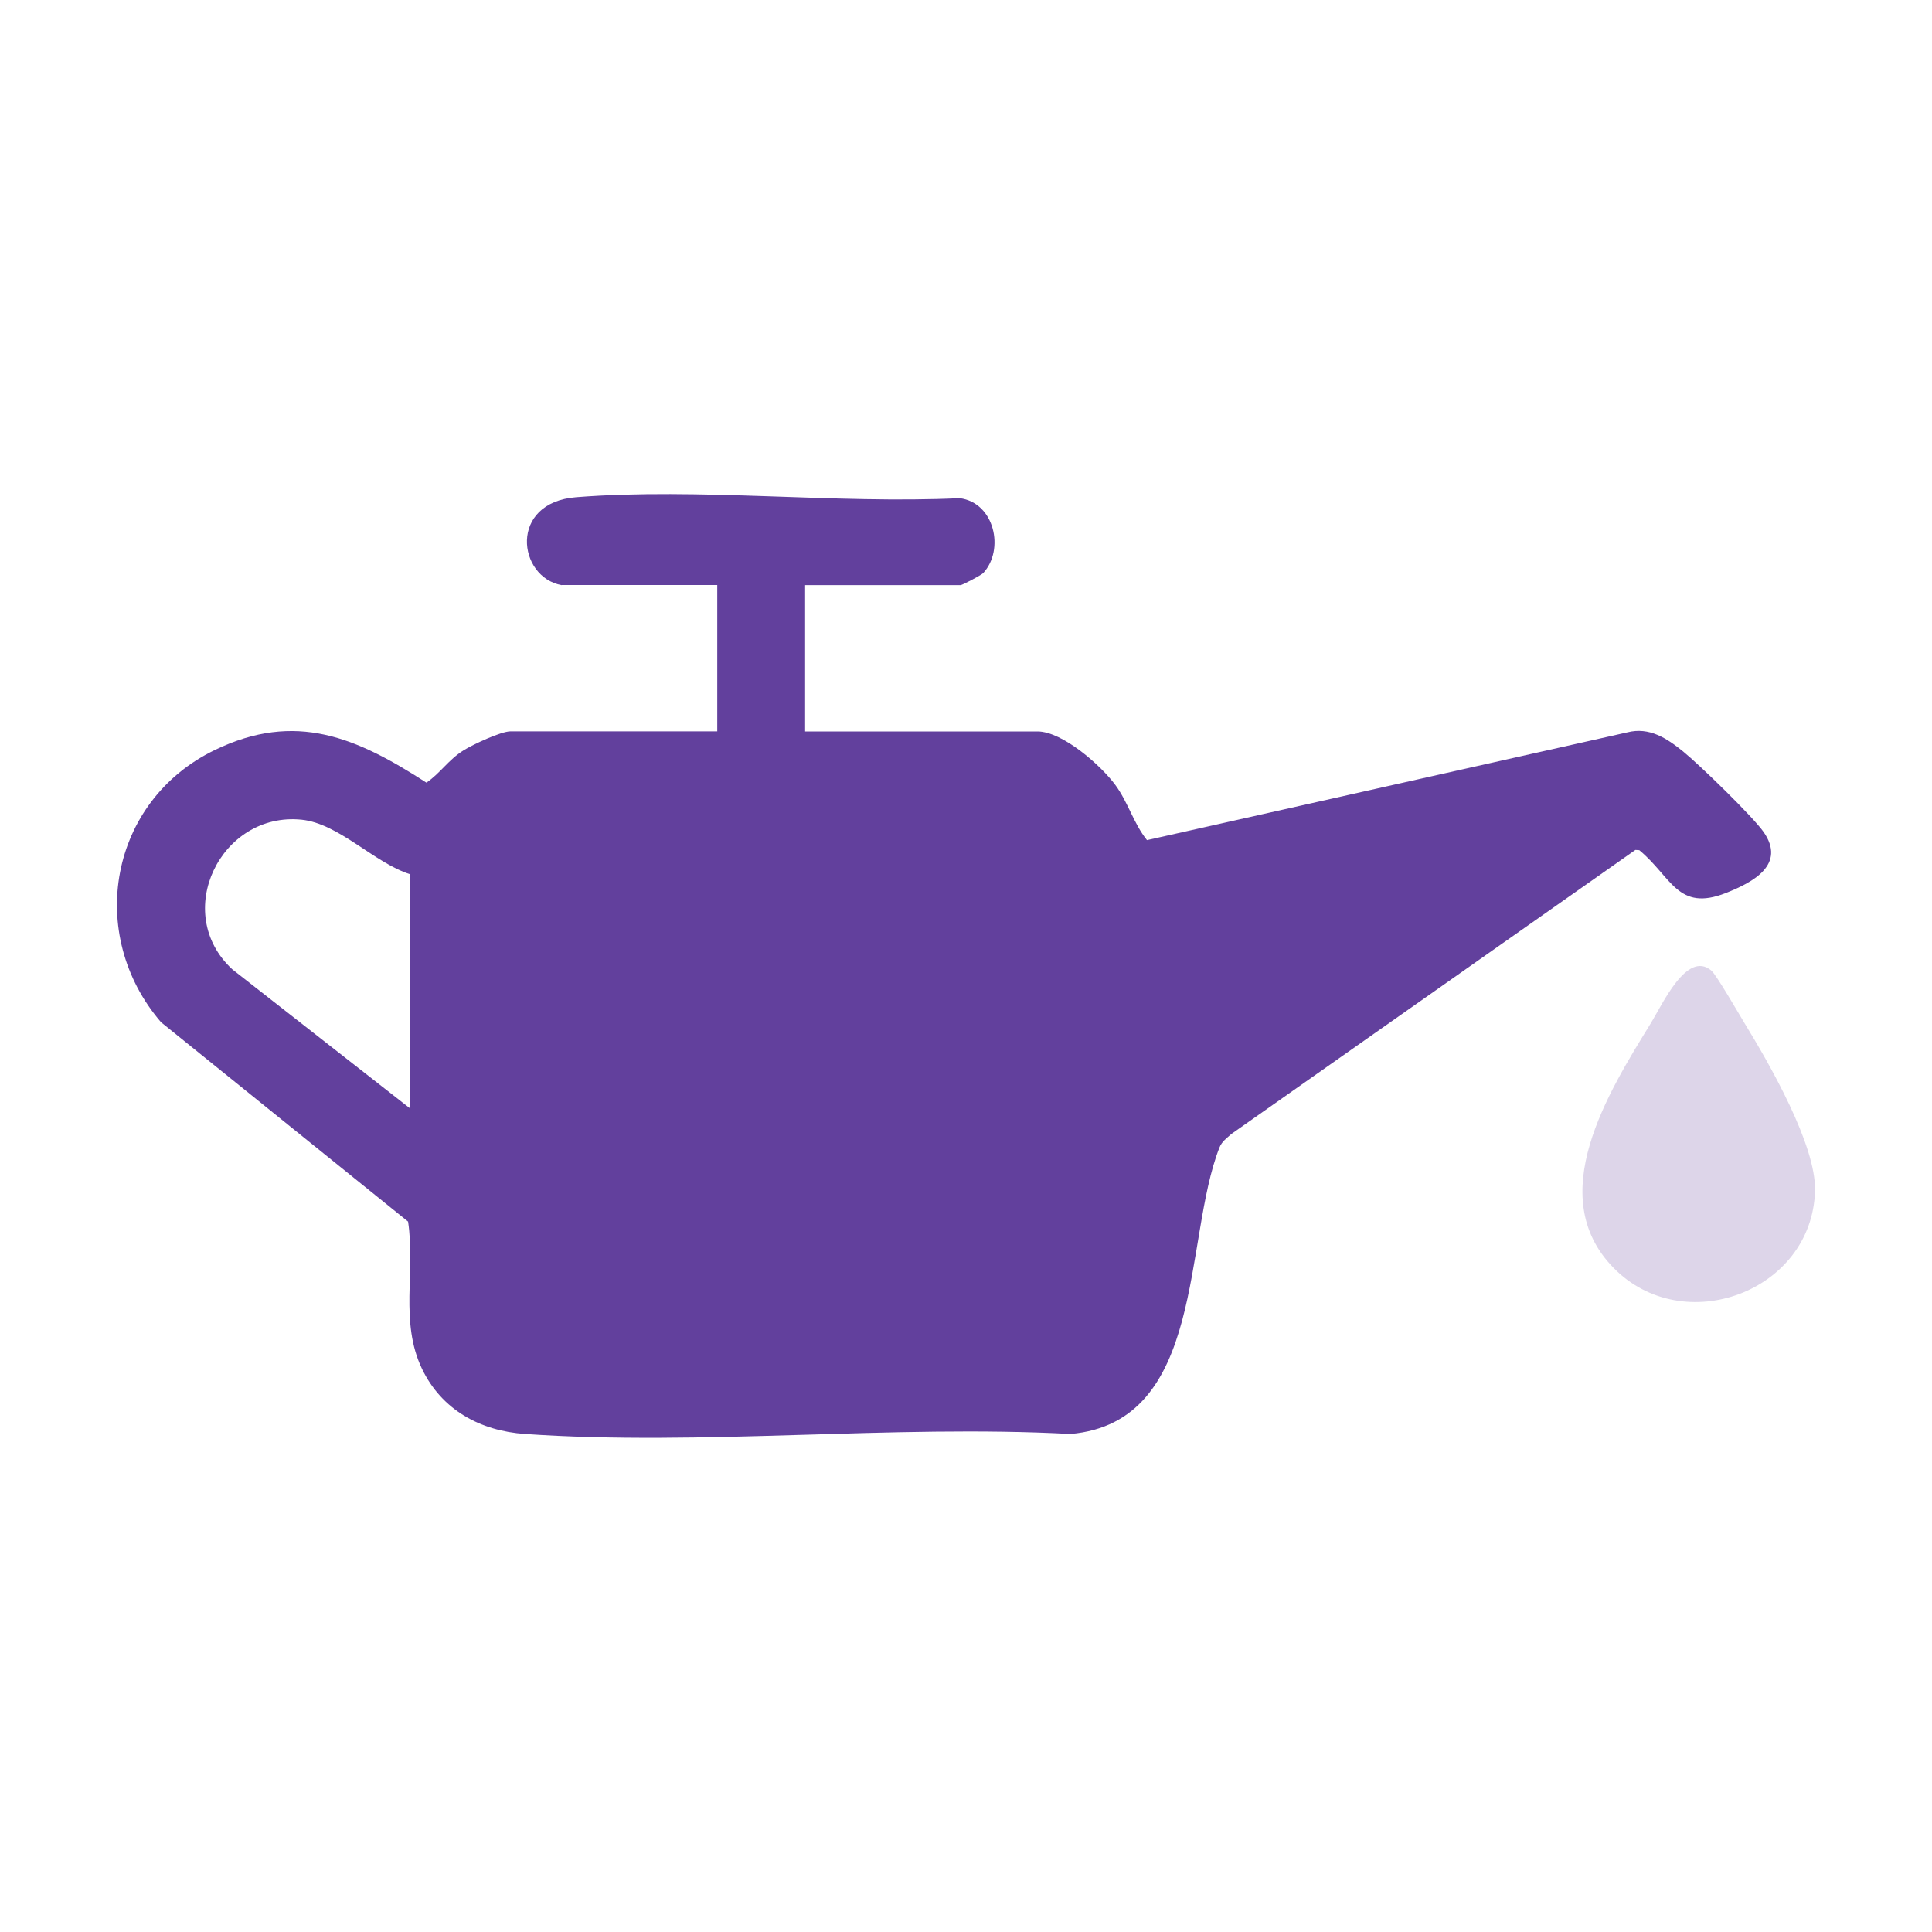 <?xml version="1.0" encoding="UTF-8"?>
<svg id="Layer_1" xmlns="http://www.w3.org/2000/svg" version="1.1" viewBox="0 0 400 400">
  <!-- Generator: Adobe Illustrator 29.6.1, SVG Export Plug-In . SVG Version: 2.1.1 Build 9)  -->
  <defs>
    <style>
      .st0 {
        fill: #62409d;
      }

      .st1 {
        fill: #ddd5e9;
      }
    </style>
  </defs>
  <path class="st0" d="M116.31,121.15c-9.14-1.62-11.09-17.11,3-18.21,25.45-2,53.65,1.41,79.39.2,7.22.94,9.33,10.66,4.87,15.5-.42.45-4.35,2.5-4.69,2.5h-32.19v30.3h48.1c5.2,0,13.16,7.03,16.15,11.11,2.63,3.58,3.76,7.94,6.53,11.39l99.45-22.31c4.55-1.17,8.19,1.23,11.56,3.96s14.44,13.49,16.66,16.67c4.69,6.74-2.18,10.41-7.82,12.63-10,3.93-11.23-3.34-17.92-8.87l-.81-.05-83.64,58.8c-.96.88-1.97,1.53-2.48,2.83-7.51,19.06-2.85,56.87-30.85,59.29-36.88-1.98-76.34,2.54-112.92,0-9.24-.64-17.25-4.96-21.34-13.51-4.62-9.66-1.34-20.19-2.87-30.46l-51.14-41.27c-15.65-18.19-10.7-45.79,11.09-56.35,16.79-8.14,29.44-2.58,43.85,6.74,2.92-2,4.5-4.7,7.7-6.7,1.91-1.19,7.73-3.92,9.71-3.92h42.8v-30.3h-32.19ZM84.87,180.99c-7.41-2.36-14.72-10.5-22.43-11.28-16.75-1.7-27,19.31-14.33,30.99l36.76,28.76v-48.48Z"/>
  <path class="st1" d="M354.31,200.94c1.05.88,5.68,8.93,6.88,10.9,5.06,8.26,14.84,25.21,14.59,34.7-.56,20.85-27.23,30.79-41.74,15.93s-1.09-36.27,7.75-50.63c2.35-3.81,7.46-15.16,12.52-10.9Z"/>
</svg>